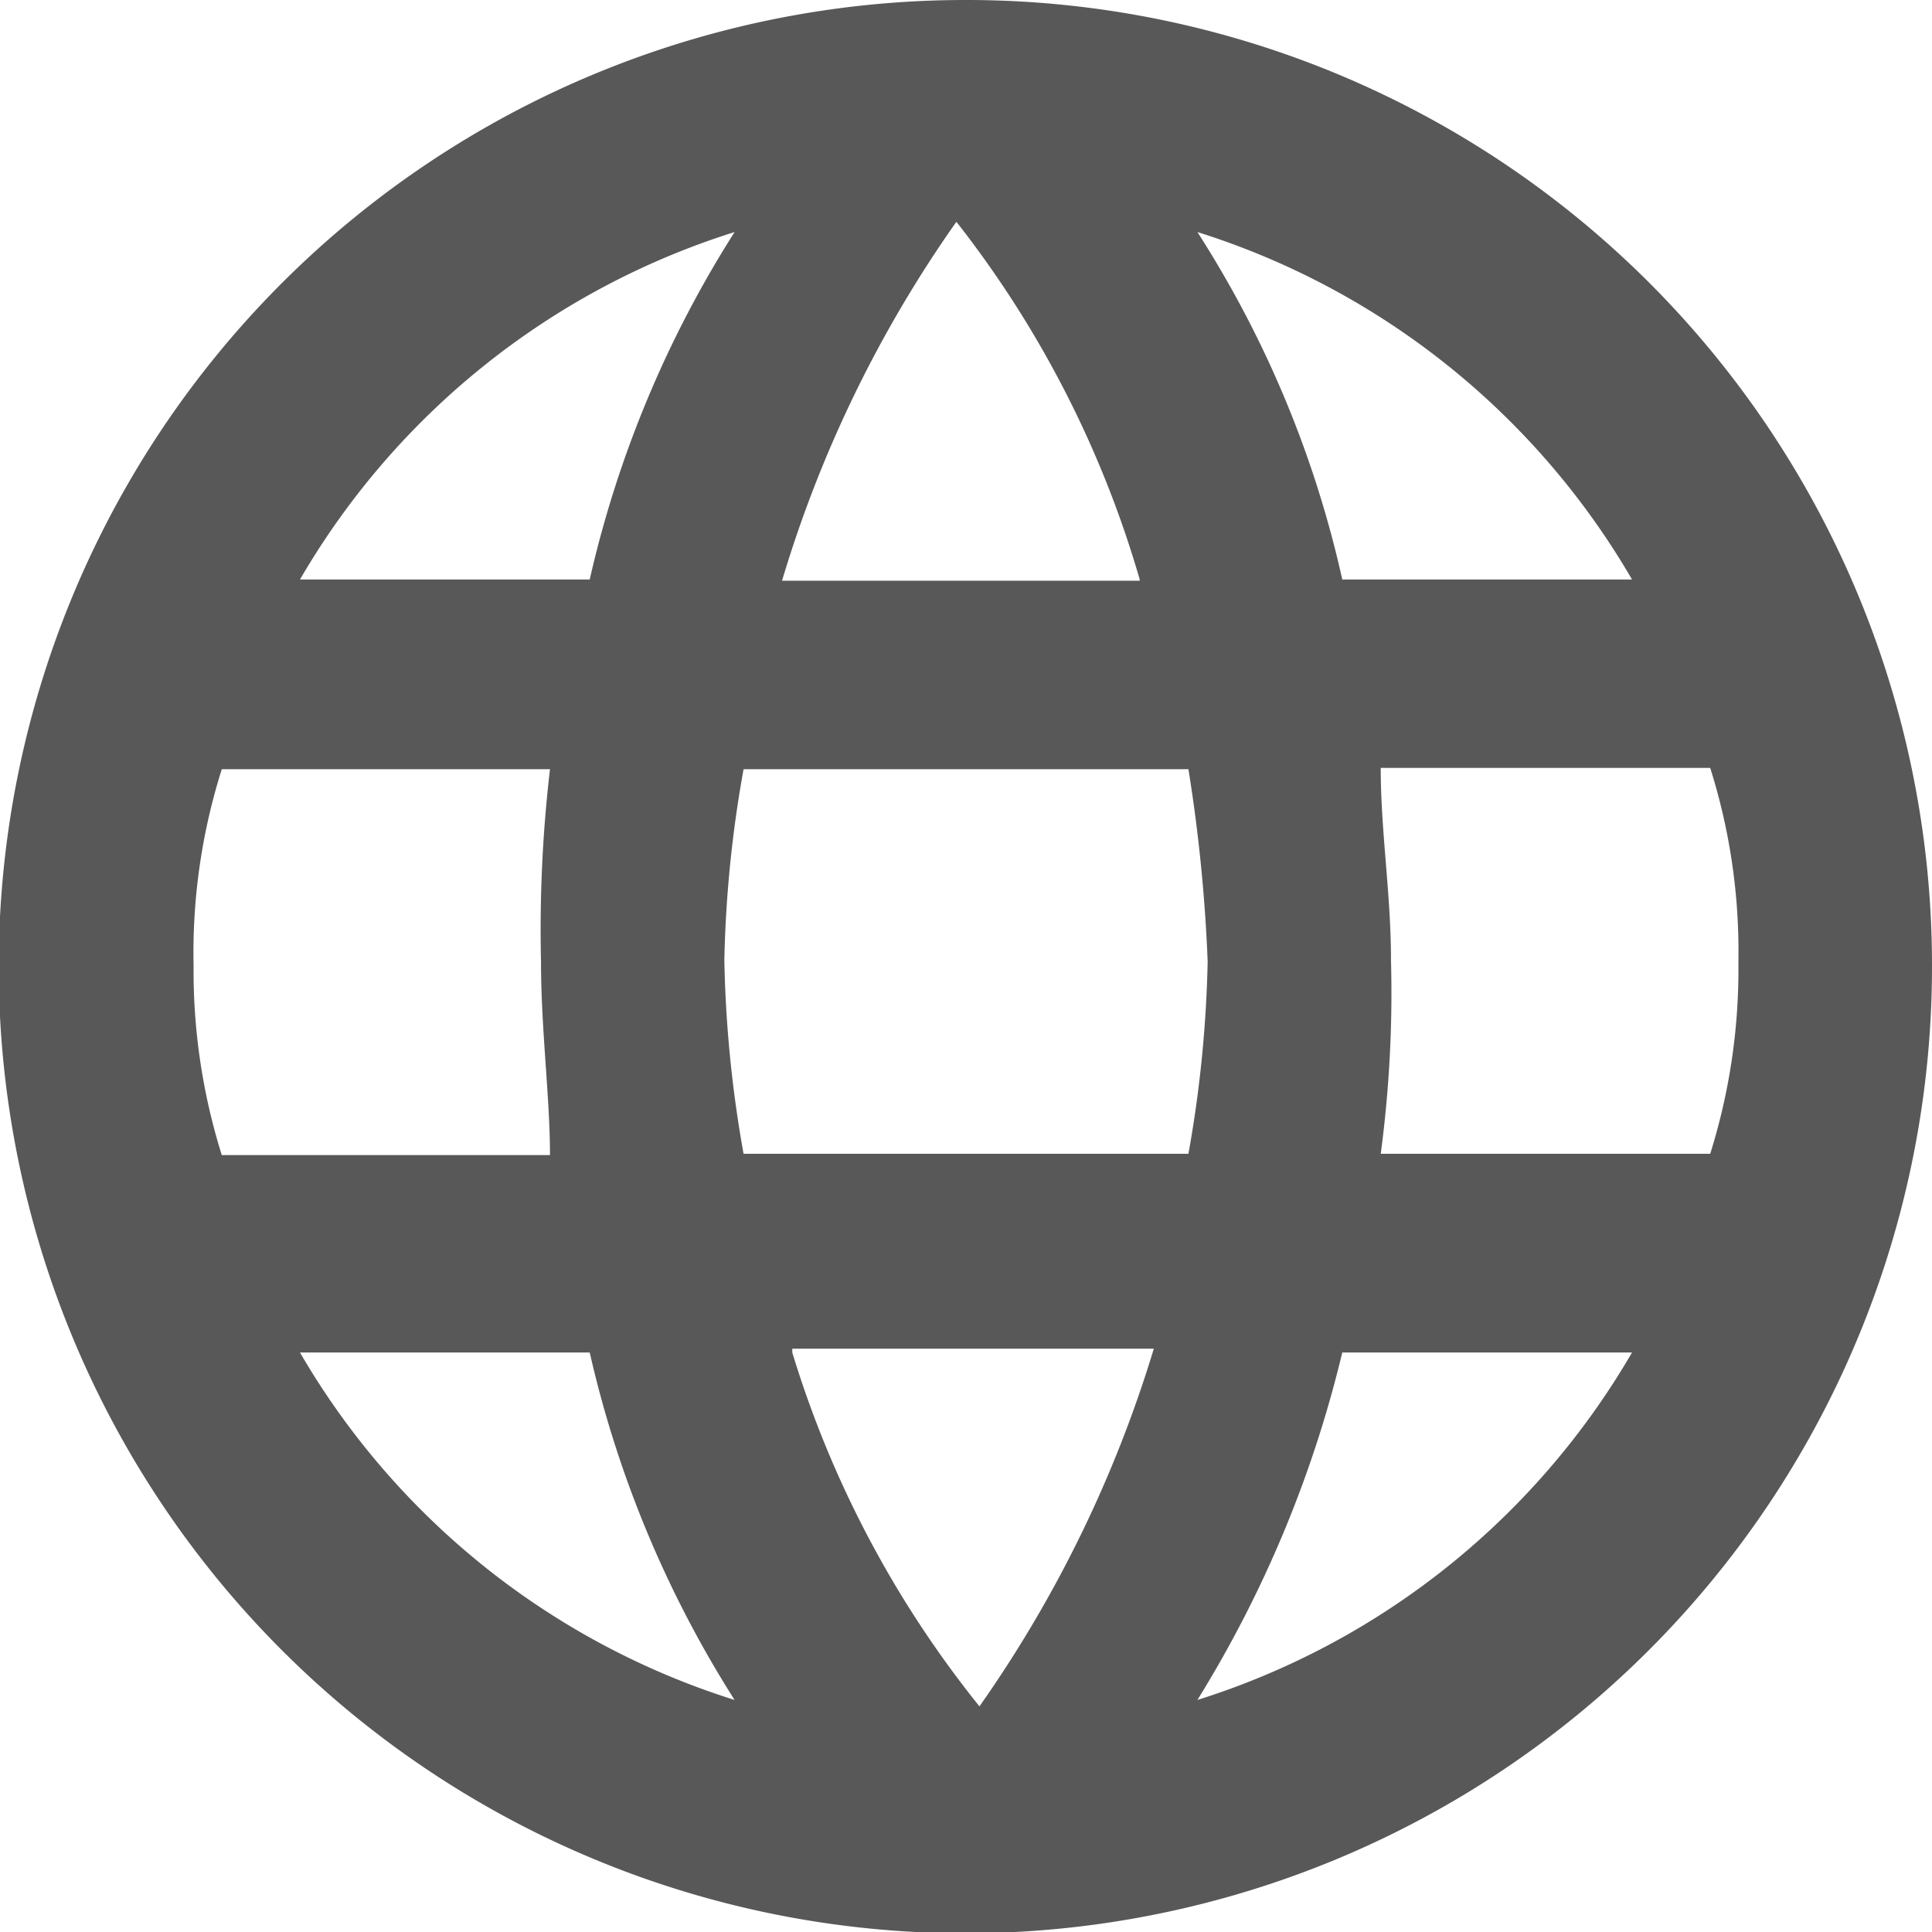 <svg xmlns="http://www.w3.org/2000/svg" viewBox="0 0 15.07 15.07"><defs><style>.cls-1{fill:#585858;}</style></defs><title>Resurs 13</title><g id="Lager_2" data-name="Lager 2"><g id="Lager_1-2" data-name="Lager 1"><path id="Path_1039" data-name="Path 1039" class="cls-1" d="M7.53,0a7.54,7.54,0,1,0,7.54,7.53A7.53,7.53,0,0,0,7.53,0Zm5.2,4.52H10.47A8.38,8.38,0,0,0,9.34,1.81a6,6,0,0,1,3.39,2.71Zm.83,3A4.8,4.8,0,0,1,13.34,9H10.77a9.49,9.49,0,0,0,.08-1.51c0-.52-.08-1-.08-1.5h2.57a4.74,4.74,0,0,1,.22,1.5Zm-7.38,3H9a9.76,9.76,0,0,1-1.36,2.79A8.22,8.22,0,0,1,6.18,10.55ZM5.8,9a9.54,9.54,0,0,1-.15-1.51A9.41,9.41,0,0,1,5.8,6H9.27a12.49,12.49,0,0,1,.15,1.5A9.54,9.54,0,0,1,9.27,9ZM1.51,7.53A4.74,4.74,0,0,1,1.73,6H4.29a10.76,10.76,0,0,0-.07,1.5c0,.53.07,1.06.07,1.51H1.73A4.8,4.8,0,0,1,1.51,7.53Zm7.38-3H6.1A9.64,9.64,0,0,1,7.46,1.73,8.22,8.22,0,0,1,8.89,4.52ZM5.73,1.81A8.61,8.61,0,0,0,4.6,4.52H2.34A6,6,0,0,1,5.73,1.81ZM2.34,10.55H4.6a8.61,8.61,0,0,0,1.13,2.71A6,6,0,0,1,2.34,10.55Zm7,2.71a9.22,9.22,0,0,0,1.13-2.71h2.26a6,6,0,0,1-3.39,2.71Z"/></g></g></svg>